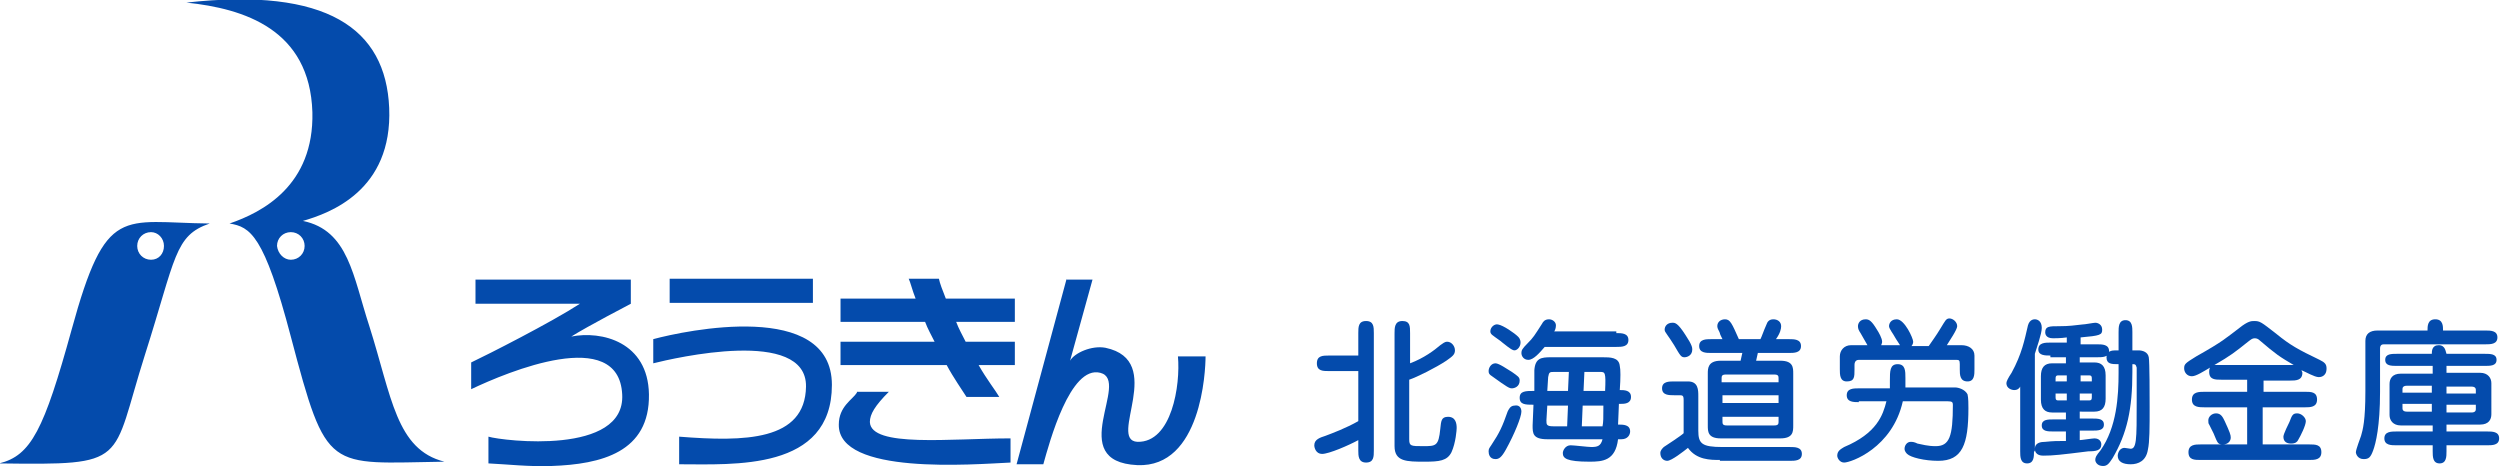 <?xml version="1.0" encoding="utf-8"?>
<!-- Generator: Adobe Illustrator 28.0.0, SVG Export Plug-In . SVG Version: 6.00 Build 0)  -->
<svg version="1.1" id="レイヤー_1" xmlns="http://www.w3.org/2000/svg" xmlns:xlink="http://www.w3.org/1999/xlink" x="0px"
	 y="0px" viewBox="0 0 289.7 54" style="enable-background:new 0 0 289.7 54;" xml:space="preserve">
<style type="text/css">
	.st0{fill:#044BAC;}
</style>
<g>
	<path class="st0" d="M94.2,35.1H77.6v-2.8h16.6V35.1z M75.7,39.3v2.8c2.4-0.6,17.8-4.2,17.7,2.7c-0.1,6.3-7.1,6.4-14.7,5.8v3.2
		c6.3,0,17.7,0.8,17.7-9.2C96.4,34.7,79.4,38.3,75.7,39.3 M117.6,37.3l0-2.7h-8c-0.4-1-0.7-1.8-0.8-2.3h-3.5
		c0.2,0.4,0.4,1.3,0.8,2.3h-8.7v2.7h9.8c0.3,0.8,0.7,1.5,1.1,2.3H97.4v2.7h12.3c0.8,1.5,1.8,2.9,2.3,3.7h3.8
		c-0.4-0.7-1.5-2.1-2.4-3.7l4.2,0v-2.7l-5.7,0c-0.4-0.8-0.8-1.5-1.1-2.3H117.6z M99.3,45.5c-0.5,0.8-2.1,1.6-2.1,3.7
		c-0.1,5.9,15.6,4.6,19.9,4.4v-2.8c-6.9,0-16.2,1.1-16.3-1.9c0-0.9,0.6-1.9,2.2-3.5H99.3 M123.6,32.3l-5.8,21.5l3.1,0
		c0.7-2.5,3.1-11.5,6.6-10.6c3.6,0.9-4.2,10.3,4.3,10.7c7.4,0.3,7.9-10.9,7.9-12.6h-3.2c0.3,3.3-0.7,10-4.7,9.9
		c-3.5-0.2,3.4-9.4-3.7-10.9c-1.6-0.3-3.6,0.6-4.1,1.5l2.6-9.4H123.6z M66.2,39c1.9-1.2,6.9-3.8,6.9-3.8v-2.8h-18v2.8h12.1
		c-3.4,2.2-10.7,5.9-12.6,6.8v3.1c4.2-2,17.1-7.4,17.5,0.6c0.4,7.1-13.8,5.4-15.5,4.9v3.1c2.1,0.1,4.8,0.4,7.3,0.3
		c5.8-0.2,11.4-1.6,11.3-8.3C75.1,39.6,69.7,38.3,66.2,39 M8.3,38.2c4-14.6,5.8-12.4,16-12.3c-4.1,1.4-3.9,3.9-7.5,15.2
		c-4,12.6-1.7,12.8-16.9,12.6C3.6,52.8,5.1,49.8,8.3,38.2 M17.5,30.1c0.9,0,1.5-0.7,1.5-1.6c0-0.9-0.7-1.6-1.5-1.6
		c-0.9,0-1.6,0.7-1.6,1.6C15.9,29.4,16.6,30.1,17.5,30.1 M42.8,37.8c2.6,8.2,3.1,14.3,8.7,15.7C37.9,53.7,37.9,54.9,33.7,39
		c-3.1-11.8-4.7-12.7-7.1-13.1c3.8-1.3,9.8-4.4,9.6-12.9c-0.3-9.6-7.9-12-14.6-12.7c16.3-1.8,23.1,3,23.5,12.2
		c0.4,9.6-6.9,12.2-10,13.1C40.4,26.7,40.9,32,42.8,37.8 M33.7,30.1c0.9,0,1.6-0.7,1.6-1.6c0-0.9-0.7-1.6-1.6-1.6
		c-0.9,0-1.6,0.7-1.6,1.6C32.2,29.4,32.9,30.1,33.7,30.1"/>
	<g>
		<path class="st0" d="M157.4,43H154c-0.7,0-1.4,0-1.4-0.9c0-0.9,0.7-0.9,1.4-0.9h3.4v-2.6c0-0.7,0-1.4,0.9-1.4
			c0.9,0,0.9,0.7,0.9,1.4v13.6c0,0.7,0,1.4-0.9,1.4c-0.9,0-0.9-0.8-0.9-1.4v-1.2c-1.1,0.6-3.4,1.6-4.2,1.6c-0.7,0-0.9-0.7-0.9-1
			c0-0.7,0.7-0.9,1.3-1.1c0.8-0.3,2.4-0.9,3.8-1.7V43z M163.3,50.9c0,0.8,0.2,0.8,1.6,0.8c1.5,0,1.8,0,2-2c0.1-0.9,0.1-1.4,0.9-1.4
			c0.9,0,1,0.8,1,1.3c0,0.2-0.1,1.7-0.6,2.8c-0.5,1-1.4,1.1-3.1,1.1c-2.1,0-3.5,0-3.5-1.8V38.6c0-0.6,0-1.4,0.9-1.4
			c0.9,0,0.9,0.6,0.9,1.4v3.5c1.6-0.6,2.8-1.5,3.5-2.1c0.3-0.2,0.5-0.4,0.8-0.4c0.5,0,0.9,0.5,0.9,1c0,0.5-0.3,0.7-1,1.2
			c-1.2,0.8-3.4,1.9-4.3,2.2V50.9z"/>
		<path class="st0" d="M176.3,47.7c0,0.6-0.8,2.6-1.8,4.4c-0.5,0.9-0.8,1.1-1.2,1.1c-0.7,0-0.8-0.6-0.8-0.9c0-0.3,0.1-0.4,0.3-0.7
			c1-1.5,1.3-2.2,1.9-3.9c0.1-0.2,0.3-0.7,0.8-0.7C176,46.9,176.3,47.2,176.3,47.7z M175.2,45c-0.3,0-0.5-0.1-2.3-1.4
			c-0.3-0.2-0.4-0.3-0.4-0.6c0-0.4,0.3-0.9,0.8-0.9c0.4,0,1.4,0.7,1.9,1c0.7,0.5,0.9,0.6,0.9,1C176.1,44.8,175.5,45,175.2,45z
			 M175.9,39c0.1,0.1,0.3,0.3,0.3,0.7c0,0.5-0.4,0.9-0.7,0.9c-0.2,0-0.4-0.1-1.4-0.9c-0.2-0.2-0.7-0.5-1.2-0.9
			c-0.1-0.1-0.2-0.2-0.2-0.4c0-0.5,0.5-0.9,0.9-0.8C174.2,37.7,175.5,38.6,175.9,39z M177.8,42.9c0.1-1.4,0.8-1.5,1.9-1.5h6
			c0.9,0,1.9,0,2,1c0.1,0.4,0.1,1.4,0,2.8c0.5,0,1.3,0,1.3,0.8c0,0.8-0.8,0.8-1.2,0.8h-0.2c0,0.4-0.1,2.1-0.1,2.4
			c0.6,0,1.4,0,1.4,0.8c0,0.4-0.3,0.9-1,0.9h-0.4c-0.3,2.5-1.8,2.6-3.3,2.6c-2.7,0-3.1-0.4-3.1-1c0-0.3,0.3-0.9,0.9-0.9
			c0.4,0,2,0.2,2.4,0.2c0.7,0,1.1-0.1,1.3-0.9h-6.4c-1.7,0-1.7-0.7-1.7-1.6l0.1-2.4c-0.9,0-1.6,0-1.6-0.8c0-0.8,0.7-0.8,1.7-0.8
			L177.8,42.9z M187.3,38.6c0.6,0,1.4,0,1.4,0.8c0,0.8-0.8,0.8-1.4,0.8H179c-0.6,0.7-1.3,1.5-1.9,1.5c-0.5,0-0.8-0.4-0.8-0.8
			c0-0.3,0.1-0.5,0.7-1.1c0.7-0.7,0.8-0.9,1.7-2.3c0.1-0.2,0.3-0.5,0.8-0.5c0.4,0,0.8,0.3,0.8,0.7c0,0.3-0.1,0.6-0.2,0.7H187.3z
			 M179.3,47l-0.1,1.7c0,0.5,0,0.7,0.8,0.7h1.6l0.1-2.4H179.3z M181.7,45.3l0.1-2.2h-1.7c-0.5,0-0.6,0-0.7,0.6l-0.1,1.6H181.7z
			 M183.4,47l-0.1,2.4h2.4c0.1-0.5,0.1-0.9,0.1-2.4H183.4z M186,45.3c0.1-2.2,0-2.2-0.6-2.2h-1.8l-0.1,2.2H186z"/>
		<path class="st0" d="M199.3,53.3c-1.1,0-2.7,0-3.7-1.4c-0.5,0.4-1.9,1.5-2.4,1.5c-0.4,0-0.8-0.3-0.8-0.9c0-0.3,0.2-0.5,0.4-0.7
			c0.3-0.2,2-1.3,2.3-1.6c0-0.1,0-0.4,0-0.6v-3.2c0-0.6-0.1-0.6-0.6-0.6H194c-0.6,0-1.4,0-1.4-0.8c0-0.8,0.8-0.8,1.4-0.8h1.6
			c1.2,0,1.2,1,1.2,1.7v4c0,1.5,0.4,1.9,2.8,1.9h7.8c0.6,0,1.4,0,1.4,0.8c0,0.8-0.8,0.8-1.4,0.8H199.3z M195.2,41.4
			c-0.4,0-0.5-0.2-1.2-1.4c-0.3-0.5-0.6-0.9-0.8-1.2c-0.2-0.3-0.3-0.4-0.3-0.6c0-0.4,0.3-0.8,0.9-0.8c0.3,0,0.6,0,1.5,1.4
			c0.8,1.2,0.8,1.5,0.8,1.7C196.1,41.2,195.5,41.4,195.2,41.4z M201.9,40.9h-3.6c-0.6,0-1.4,0-1.4-0.8c0-0.8,0.8-0.8,1.4-0.8h1.3
			c-0.2-0.4-0.3-0.6-0.3-0.7c-0.1-0.3-0.3-0.5-0.3-0.8c0-0.5,0.4-0.8,0.9-0.8c0.6,0,0.8,0.5,1.6,2.3h2.5c0.2-0.4,0.3-0.8,0.7-1.7
			c0.1-0.3,0.3-0.6,0.8-0.6c0.5,0,0.9,0.3,0.9,0.8c0,0.3-0.1,0.8-0.6,1.5h1.5c0.6,0,1.4,0,1.4,0.8c0,0.8-0.8,0.8-1.4,0.8h-3.6
			l-0.2,0.9h2.8c1.5,0,1.5,0.8,1.5,1.5v6c0,0.7,0,1.5-1.5,1.5h-6.9c-1.5,0-1.5-0.8-1.5-1.5v-6c0-0.6,0-1.5,1.5-1.5h2.3L201.9,40.9z
			 M206.1,44.3v-0.4c0-0.3,0-0.5-0.5-0.5H200c-0.5,0-0.5,0.2-0.5,0.5v0.4H206.1z M199.6,45.8v0.9h6.5v-0.9H199.6z M199.6,48.3v0.5
			c0,0.3,0,0.5,0.5,0.5h5.5c0.5,0,0.5-0.2,0.5-0.5v-0.5H199.6z"/>
		<path class="st0" d="M215.4,46.6c-0.6,0-1.4,0-1.4-0.8c0-0.8,0.8-0.8,1.4-0.8h3.6c0-0.2,0-0.4,0-0.9c0-1.1,0-1.9,0.9-1.9
			s0.9,0.8,0.9,1.6c0,0.5,0,0.9,0,1.1h5.8c0.3,0,1.1,0.2,1.4,0.8c0.1,0.4,0.1,1.2,0.1,1.6c0,4.2-0.7,6.1-3.5,6.1
			c-1.6,0-3.2-0.4-3.6-0.8c-0.1-0.1-0.3-0.3-0.3-0.6c0-0.4,0.3-0.8,0.7-0.8c0.2,0,0.4,0,0.8,0.2c0.5,0.1,1.2,0.3,2.1,0.3
			c1.6,0,2-1.1,2-4.8c0-0.3-0.1-0.4-0.6-0.4h-5.2c-1.2,5.4-6,7.1-6.8,7.1c-0.5,0-0.8-0.5-0.8-0.8c0-0.6,0.5-0.8,0.8-1
			c3.8-1.6,4.5-3.7,4.9-5.3H215.4z M220.3,40.2c-0.1-0.2-0.6-0.9-0.7-1.1c-0.2-0.4-0.7-1-0.7-1.3c0-0.3,0.2-0.8,0.9-0.8
			c0.9,0,1.9,2.2,1.9,2.6c0,0.2-0.1,0.4-0.2,0.5h2c0.4-0.6,0.8-1.1,1.4-2.1c0.5-0.8,0.6-1.1,1-1.1s0.9,0.4,0.9,0.9
			c0,0.4-0.9,1.7-1.2,2.2h1.7c0.8,0,1.5,0.4,1.5,1.2v1.6c0,0.6,0,1.4-0.8,1.4c-0.9,0-0.9-0.8-0.9-1.4v-0.6c0-0.5-0.1-0.5-0.5-0.5
			h-11.2c-0.5,0-0.5,0.5-0.5,0.6v0.5c0,0.9,0,1.4-0.9,1.4c-0.8,0-0.8-0.8-0.8-1.4v-1.5c0-0.7,0.5-1.3,1.3-1.3h1.9
			c-0.3-0.5-0.5-0.9-0.8-1.4c-0.2-0.3-0.3-0.5-0.3-0.8c0-0.3,0.2-0.8,0.9-0.8c0.4,0,0.7,0.2,1.3,1.2c0.2,0.3,0.6,1,0.6,1.4
			c0,0.2-0.1,0.3-0.1,0.4H220.3z"/>
		<path class="st0" d="M235.7,52.3c0,0.6,0,1.4-0.8,1.4c-0.8,0-0.8-0.8-0.8-1.4v-7.5c-0.1,0.2-0.3,0.4-0.7,0.4
			c-0.3,0-0.9-0.2-0.9-0.8c0-0.2,0.2-0.6,0.6-1.2c1.2-2.2,1.5-3.8,1.9-5.5c0.2-0.7,0.7-0.7,0.8-0.7c0.3,0,0.8,0.2,0.8,1
			c0,0.7-0.6,2.3-0.8,3V52.3z M237.6,41.2c-0.6,0-1.4,0-1.4-0.7c0-0.8,0.8-0.8,1.4-0.8h1.9v-0.6c-0.7,0.1-1.4,0.1-1.6,0.1
			c-0.9,0-0.9-0.6-0.9-0.7c0-0.7,0.5-0.7,1.6-0.7c1.2,0,1.8-0.1,2.7-0.2c0.3,0,1.3-0.2,1.5-0.2c0.3,0,0.8,0.2,0.8,0.8
			c0,0.6-0.2,0.7-2.5,0.9v0.8h1.9c0.6,0,1.4,0,1.4,0.8c0,0.7-0.8,0.7-1.4,0.7H241V42h1.7c0.8,0,1.3,0.4,1.3,1.5v2.7
			c0,1-0.4,1.5-1.3,1.5H241v0.8h1.4c0.7,0,1.4,0,1.4,0.7c0,0.7-0.7,0.7-1.4,0.7H241v1.1c0.2,0,1.5-0.2,1.7-0.2
			c0.6,0,0.8,0.4,0.8,0.7c0,0.7-0.6,0.8-1.5,0.8c-3.2,0.4-4.1,0.5-5.2,0.5c-0.2,0-1,0-1-0.8c0-0.7,0.7-0.8,1.2-0.8
			c1-0.1,1.4-0.1,2.4-0.1V50h-1.4c-0.7,0-1.4,0-1.4-0.7c0-0.7,0.7-0.7,1.4-0.7h1.4v-0.8h-1.6c-0.8,0-1.3-0.4-1.3-1.5v-2.7
			c0-1,0.4-1.5,1.3-1.5h1.6v-0.7H237.6z M239.5,44.2v-0.7h-1c-0.3,0-0.3,0.2-0.3,0.4v0.3H239.5z M238.2,45.6V46c0,0.2,0,0.4,0.3,0.4
			h0.2h0.8v-0.8H238.2z M242.4,44.2v-0.3c0-0.2,0-0.4-0.3-0.4h-1v0.7H242.4z M241,45.6v0.8h0.9h0.2c0.3,0,0.3-0.2,0.3-0.4v-0.4H241z
			 M247.1,43.1c0,4.3-0.6,7.1-2.3,10c-0.4,0.6-0.6,0.9-1.1,0.9c-0.7,0-0.9-0.5-0.9-0.7c0-0.3,0.1-0.5,0.6-1.1c1.9-2.7,2.1-6.3,2.1-9
			v-1c-0.8,0-1.4,0-1.4-0.8c0-0.7,0.6-0.8,1-0.8h0.4v-2.1c0-0.6,0-1.4,0.8-1.4c0.8,0,0.8,0.8,0.8,1.4v2.1h0.7c0.5,0,1.1,0.2,1.2,0.8
			c0.1,0.5,0.1,4.6,0.1,5.7c0,2.5,0,4.1-0.2,5c-0.2,1.3-1.1,1.7-2,1.7c-0.9,0-1.5-0.3-1.5-1c0-0.1,0.1-0.9,0.8-0.9
			c0.1,0,0.6,0.1,0.7,0.1c0.3,0,0.5-0.2,0.6-1c0.1-0.8,0.1-2.2,0.1-4.6c0-0.5,0-3.5,0-3.8c-0.1-0.4-0.2-0.4-0.5-0.4V43.1z"/>
		<path class="st0" d="M262.2,45.4h4.9c0.7,0,1.4,0,1.4,0.9c0,0.9-0.8,0.9-1.4,0.9h-4.9v4.3h5.4c0.7,0,1.4,0,1.4,0.9
			c0,0.9-0.8,0.9-1.4,0.9H255c-0.7,0-1.4,0-1.4-0.9c0-0.9,0.8-0.9,1.4-0.9h5.4v-4.3h-4.9c-0.7,0-1.5,0-1.5-0.9
			c0-0.9,0.8-0.9,1.5-0.9h4.9V44h-3c-0.7,0-1.4,0-1.4-0.9c0-0.2,0-0.3,0.1-0.5c-0.7,0.4-1.6,1-2.1,1c-0.6,0-0.9-0.5-0.9-0.9
			c0-0.5,0.1-0.6,1.4-1.4c3.2-1.8,3.4-2.1,5-3.3c1-0.8,1.4-0.8,1.7-0.8c0.7,0,0.8,0.1,2.6,1.5c1.6,1.3,2.5,1.8,5,3
			c0.6,0.3,0.8,0.5,0.8,1c0,1-0.8,1-0.9,1c-0.5,0-1.5-0.6-2-0.8c0,0.1,0.1,0.2,0.1,0.3c0,0.9-0.8,0.9-1.4,0.9h-3.1V45.4z
			 M257.8,48.8c0.6,1.3,0.7,1.6,0.7,1.9c0,0.4-0.3,0.8-0.9,0.8c-0.6,0-0.6-0.1-1.1-1.3c-0.1-0.2-0.4-0.8-0.5-1
			c-0.1-0.1-0.1-0.3-0.1-0.5c0-0.4,0.4-0.8,0.9-0.8C257.4,47.9,257.6,48.4,257.8,48.8z M265.8,42.3c-1.7-1-2-1.2-4-2.9
			c-0.1-0.1-0.3-0.2-0.5-0.2c-0.3,0-0.4,0.1-0.8,0.4c-1.5,1.2-2,1.6-3.9,2.7c0.2,0,0.3,0,0.7,0H265.8z M267.2,48.8
			c0,0.5-0.6,1.7-0.9,2.2c-0.1,0.2-0.3,0.4-0.8,0.4c-0.5,0-0.9-0.2-0.9-0.8c0-0.3,0.6-1.5,0.7-1.7c0.3-0.8,0.4-1,0.9-1
			C266.7,47.9,267.2,48.4,267.2,48.8z"/>
		<path class="st0" d="M281.3,38.3c0-0.5,0-1.3,0.9-1.3s0.9,0.8,0.9,1.3h4.9c0.6,0,1.4,0,1.4,0.8c0,0.8-0.8,0.8-1.4,0.8h-11.7
			c-0.2,0-0.5,0-0.5,0.5v5c0,4-0.5,6-0.8,6.8c-0.3,0.8-0.5,1-1.1,1c-0.7,0-0.9-0.6-0.9-0.8c0-0.3,0.5-1.6,0.6-1.9
			c0.2-0.7,0.5-1.7,0.5-5.2v-5.8c0-0.8,0.5-1.2,1.4-1.2H281.3z M281.8,42.4h-4c-0.7,0-1.4,0-1.4-0.7c0-0.7,0.7-0.7,1.4-0.7h4
			c0-0.3,0-1,0.8-1c0.8,0,0.8,0.8,0.9,1h4.4c0.7,0,1.4,0,1.4,0.7c0,0.7-0.7,0.7-1.4,0.7h-4.4v0.8h3.9c0.9,0,1.3,0.6,1.3,1.2V48
			c0,0.6-0.3,1.2-1.3,1.2h-3.9V50h4.7c0.6,0,1.4,0,1.4,0.8c0,0.8-0.8,0.8-1.4,0.8h-4.7v0.7c0,0.6,0,1.4-0.8,1.4
			c-0.8,0-0.8-0.8-0.8-1.4v-0.7h-4.2c-0.6,0-1.4,0-1.4-0.8c0-0.8,0.8-0.8,1.4-0.8h4.2v-0.7h-3.7c-0.9,0-1.3-0.6-1.3-1.2v-3.6
			c0-0.6,0.3-1.2,1.3-1.2h3.7V42.4z M281.8,44.7h-2.9c-0.5,0-0.5,0.3-0.5,0.4v0.4h3.4V44.7z M281.8,46.8h-3.4v0.5
			c0,0.1,0,0.4,0.5,0.4h2.9V46.8z M283.5,45.6h3.4v-0.4c0-0.1,0-0.4-0.5-0.4h-2.9V45.6z M283.5,47.8h2.9c0.5,0,0.5-0.3,0.5-0.4v-0.5
			h-3.4V47.8z"/>
	</g>
</g>
</svg>
